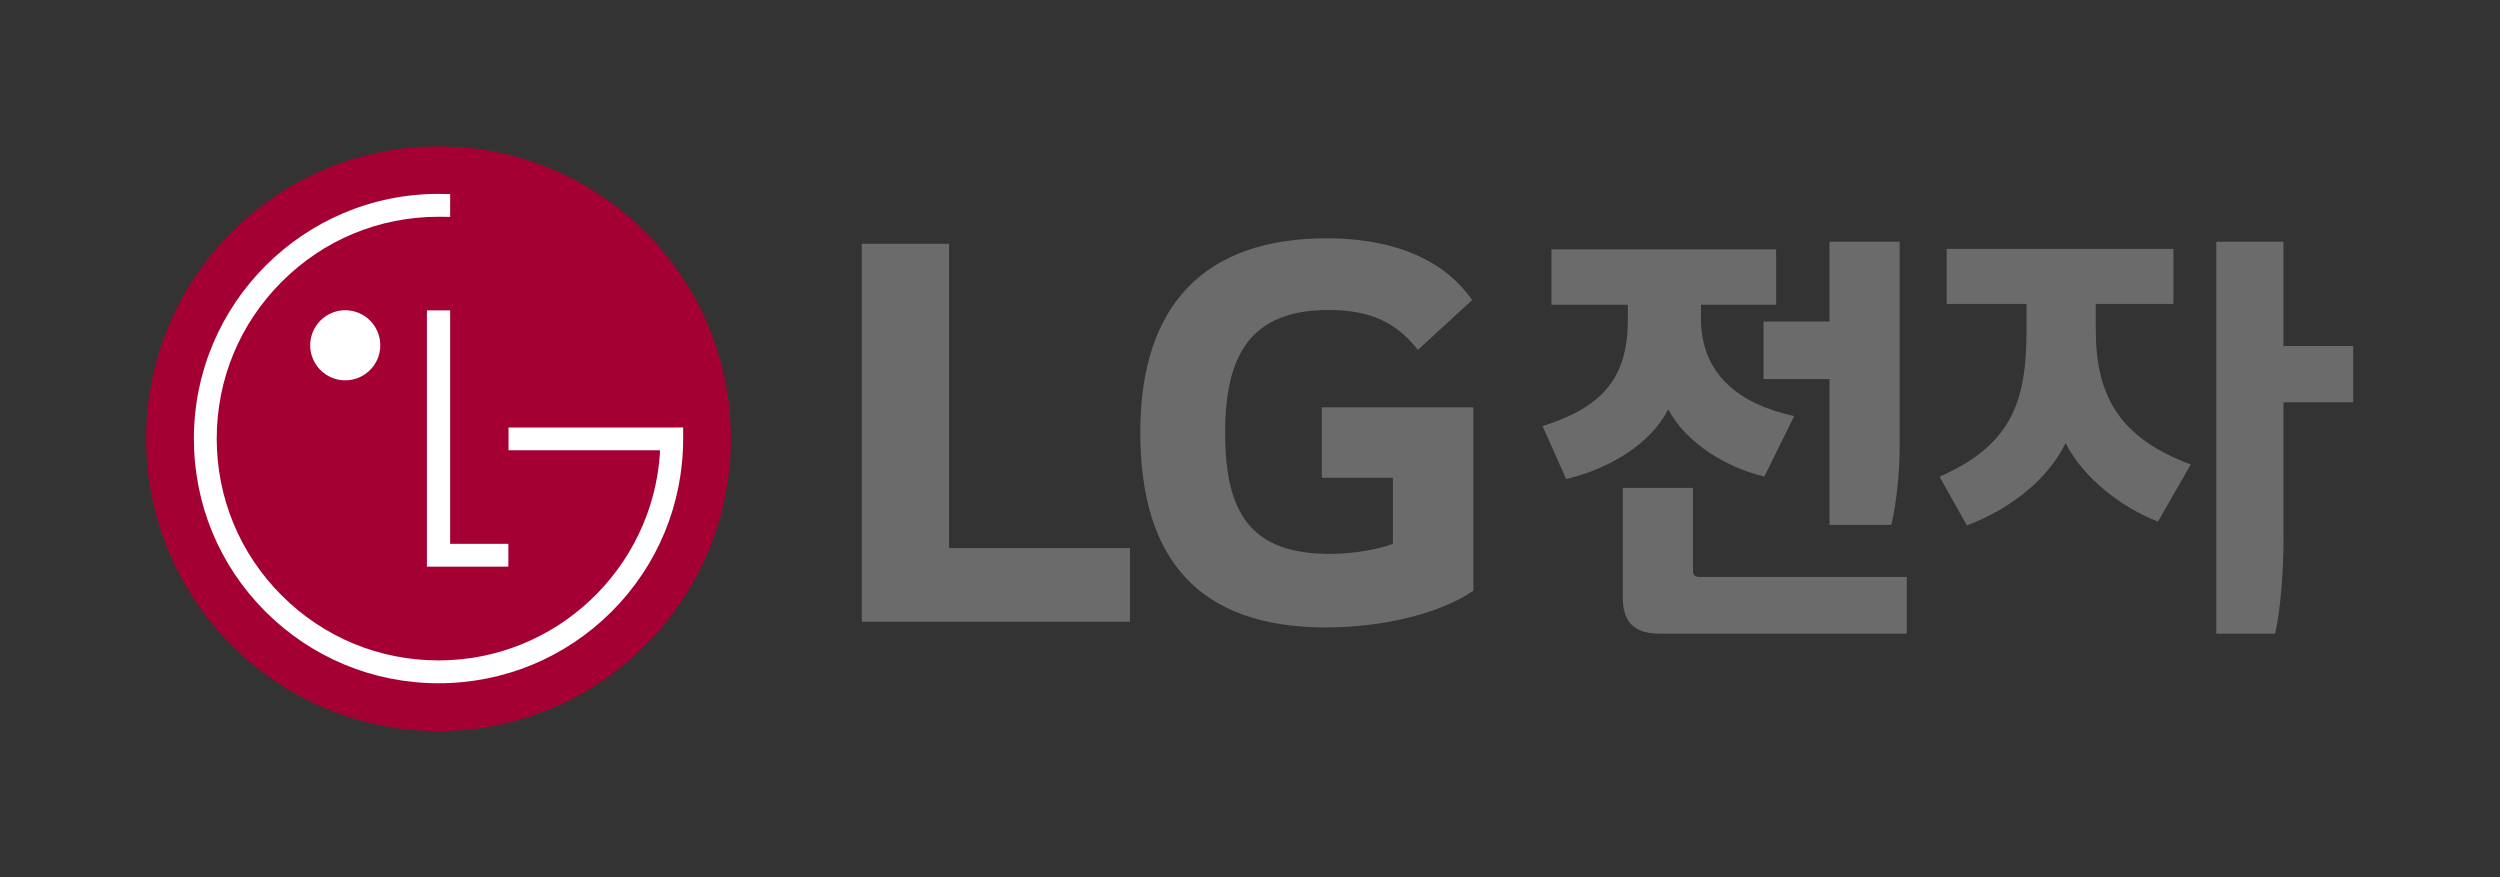 <svg xmlns="http://www.w3.org/2000/svg" width="4281.533" height="1502.36" viewBox="0 0 4281.533 1502.36"><rect x="0" y="0" width="4281.533" height="1502.36" fill="#333333" stroke="none"/><defs><clipPath id="a" clipPathUnits="userSpaceOnUse"><path d="M0 1126.772h3211.152V0H0Z"/></clipPath></defs><path d="M0 0h-112.182v-485.604h344.585v94.552H0z" style="fill:#6b6b6b;fill-opacity:1;fill-rule:nonzero;stroke:none" transform="matrix(1.333 0 0 -1.333 1625.426 417.44)"/><g clip-path="url(#a)" transform="matrix(1.333 0 0 -1.333 0 1502.36)"><path d="M0 0h91.302v-84.867c-16.779-6.435-49.609-12.882-80.848-12.882-101 0-134.668 51.324-134.668 155.507 0 99.299 32.021 157.853 133.008 157.853 56.084 0 88.16-17.643 114.582-51.282l69.776 64.054C150.664 289.296 76.1 307.736 6.393 307.736c-157.07 0-239.633-85.732-239.633-249.169 0-162.682 74.523-250.814 238.838-250.814 75.29 0 149.018 19.207 189.132 47.263V90.588H0Z" style="fill:#6b6b6b;fill-opacity:1;fill-rule:nonzero;stroke:none" transform="translate(1698.262 513.168)"/><path d="M0 0h-89.575v133.919h-86.336v-503.498h75.521c7.019 29.688 10.815 80.696 10.815 120.626v176.624H0Zm-522.31 124.732V54.045h102.575V19.879c0-90.101-18.33-146.765-111.701-187.81l35.064-62.583c53.426 19.941 103.628 57.748 126.809 105.766 23.196-45.338 71.787-82.587 118.705-100.901l42.082 73.368c-90.658 34.01-121.958 86.908-121.958 172.703v33.623h99.786v70.687zm-51.256-421.424h-265.532c-6.972 0-9.157 1.596-9.157 9.158v105.208h-90.132V-324.21c0-30.788 15.618-45.369 46.438-45.369h318.383zm-9.157 430.611h-90.133V31.376h-84.74v-73.925h84.74v-187.299h79.349c6.446 25.411 10.784 68.037 10.784 98.778zm-447.377-9.745V52.96h98.189V34.645c0-73.413-29.688-112.273-109.547-137.623l30.231-67.991c55.052 12.923 109.004 45.323 131.13 89.56 23.723-44.237 75.599-74.995 123.586-86.321l38.287 77.675c-69.602 15.092-119.773 52.914-119.773 125.227V52.96h96.562v71.214z" style="fill:#6b6b6b;fill-opacity:1;fill-rule:nonzero;stroke:none" transform="translate(3023.357 682.548)"/><path d="M0 0c207.474 0 375.591 168.279 375.591 375.645 0 207.462-168.117 375.536-375.591 375.536-207.419 0-375.591-168.074-375.591-375.536C-375.591 168.279-207.419 0 0 0" style="fill:#a50034;fill-opacity:1;fill-rule:nonzero;stroke:none" transform="translate(563.386 187.795)"/><path d="M0 0v-329.261h104.636v29.319H29.88V0Z" style="fill:#fff;fill-opacity:1;fill-rule:nonzero;stroke:none" transform="translate(548.476 728.283)"/><path d="M0 0c24.914 0 45.095 20.181 45.095 44.972C45.095 69.885 24.914 90.08 0 90.08c-24.722 0-44.957-20.195-44.957-45.108C-44.957 20.181-24.722 0 0 0" style="fill:#fff;fill-opacity:1;fill-rule:nonzero;stroke:none" transform="translate(443.491 638.398)"/><path d="M0 0c-3.842.165-11.332.275-14.94.275-173.274 0-314.307-141.075-314.307-314.445 0-83.988 32.61-162.86 91.891-222.223 59.583-59.404 138.578-92.07 222.416-92.07 83.852 0 162.86 32.666 222.429 92.07 59.226 59.363 91.85 138.235 91.85 222.223v14.351l-12.525-.097H74.989v-29.18h194.525v-4.226C259.526-481.585 135.765-599.117-14.94-599.117c-76.087 0-147.632 29.62-201.466 83.426-53.862 53.82-83.51 125.421-83.51 201.521 0 76.142 29.648 147.728 83.51 201.508 53.834 53.93 125.379 83.536 201.466 83.536 3.443 0 11.524-.068 14.94-.15z" style="fill:#fff;fill-opacity:1;fill-rule:nonzero;stroke:none" transform="translate(578.353 877.686)"/></g></svg>